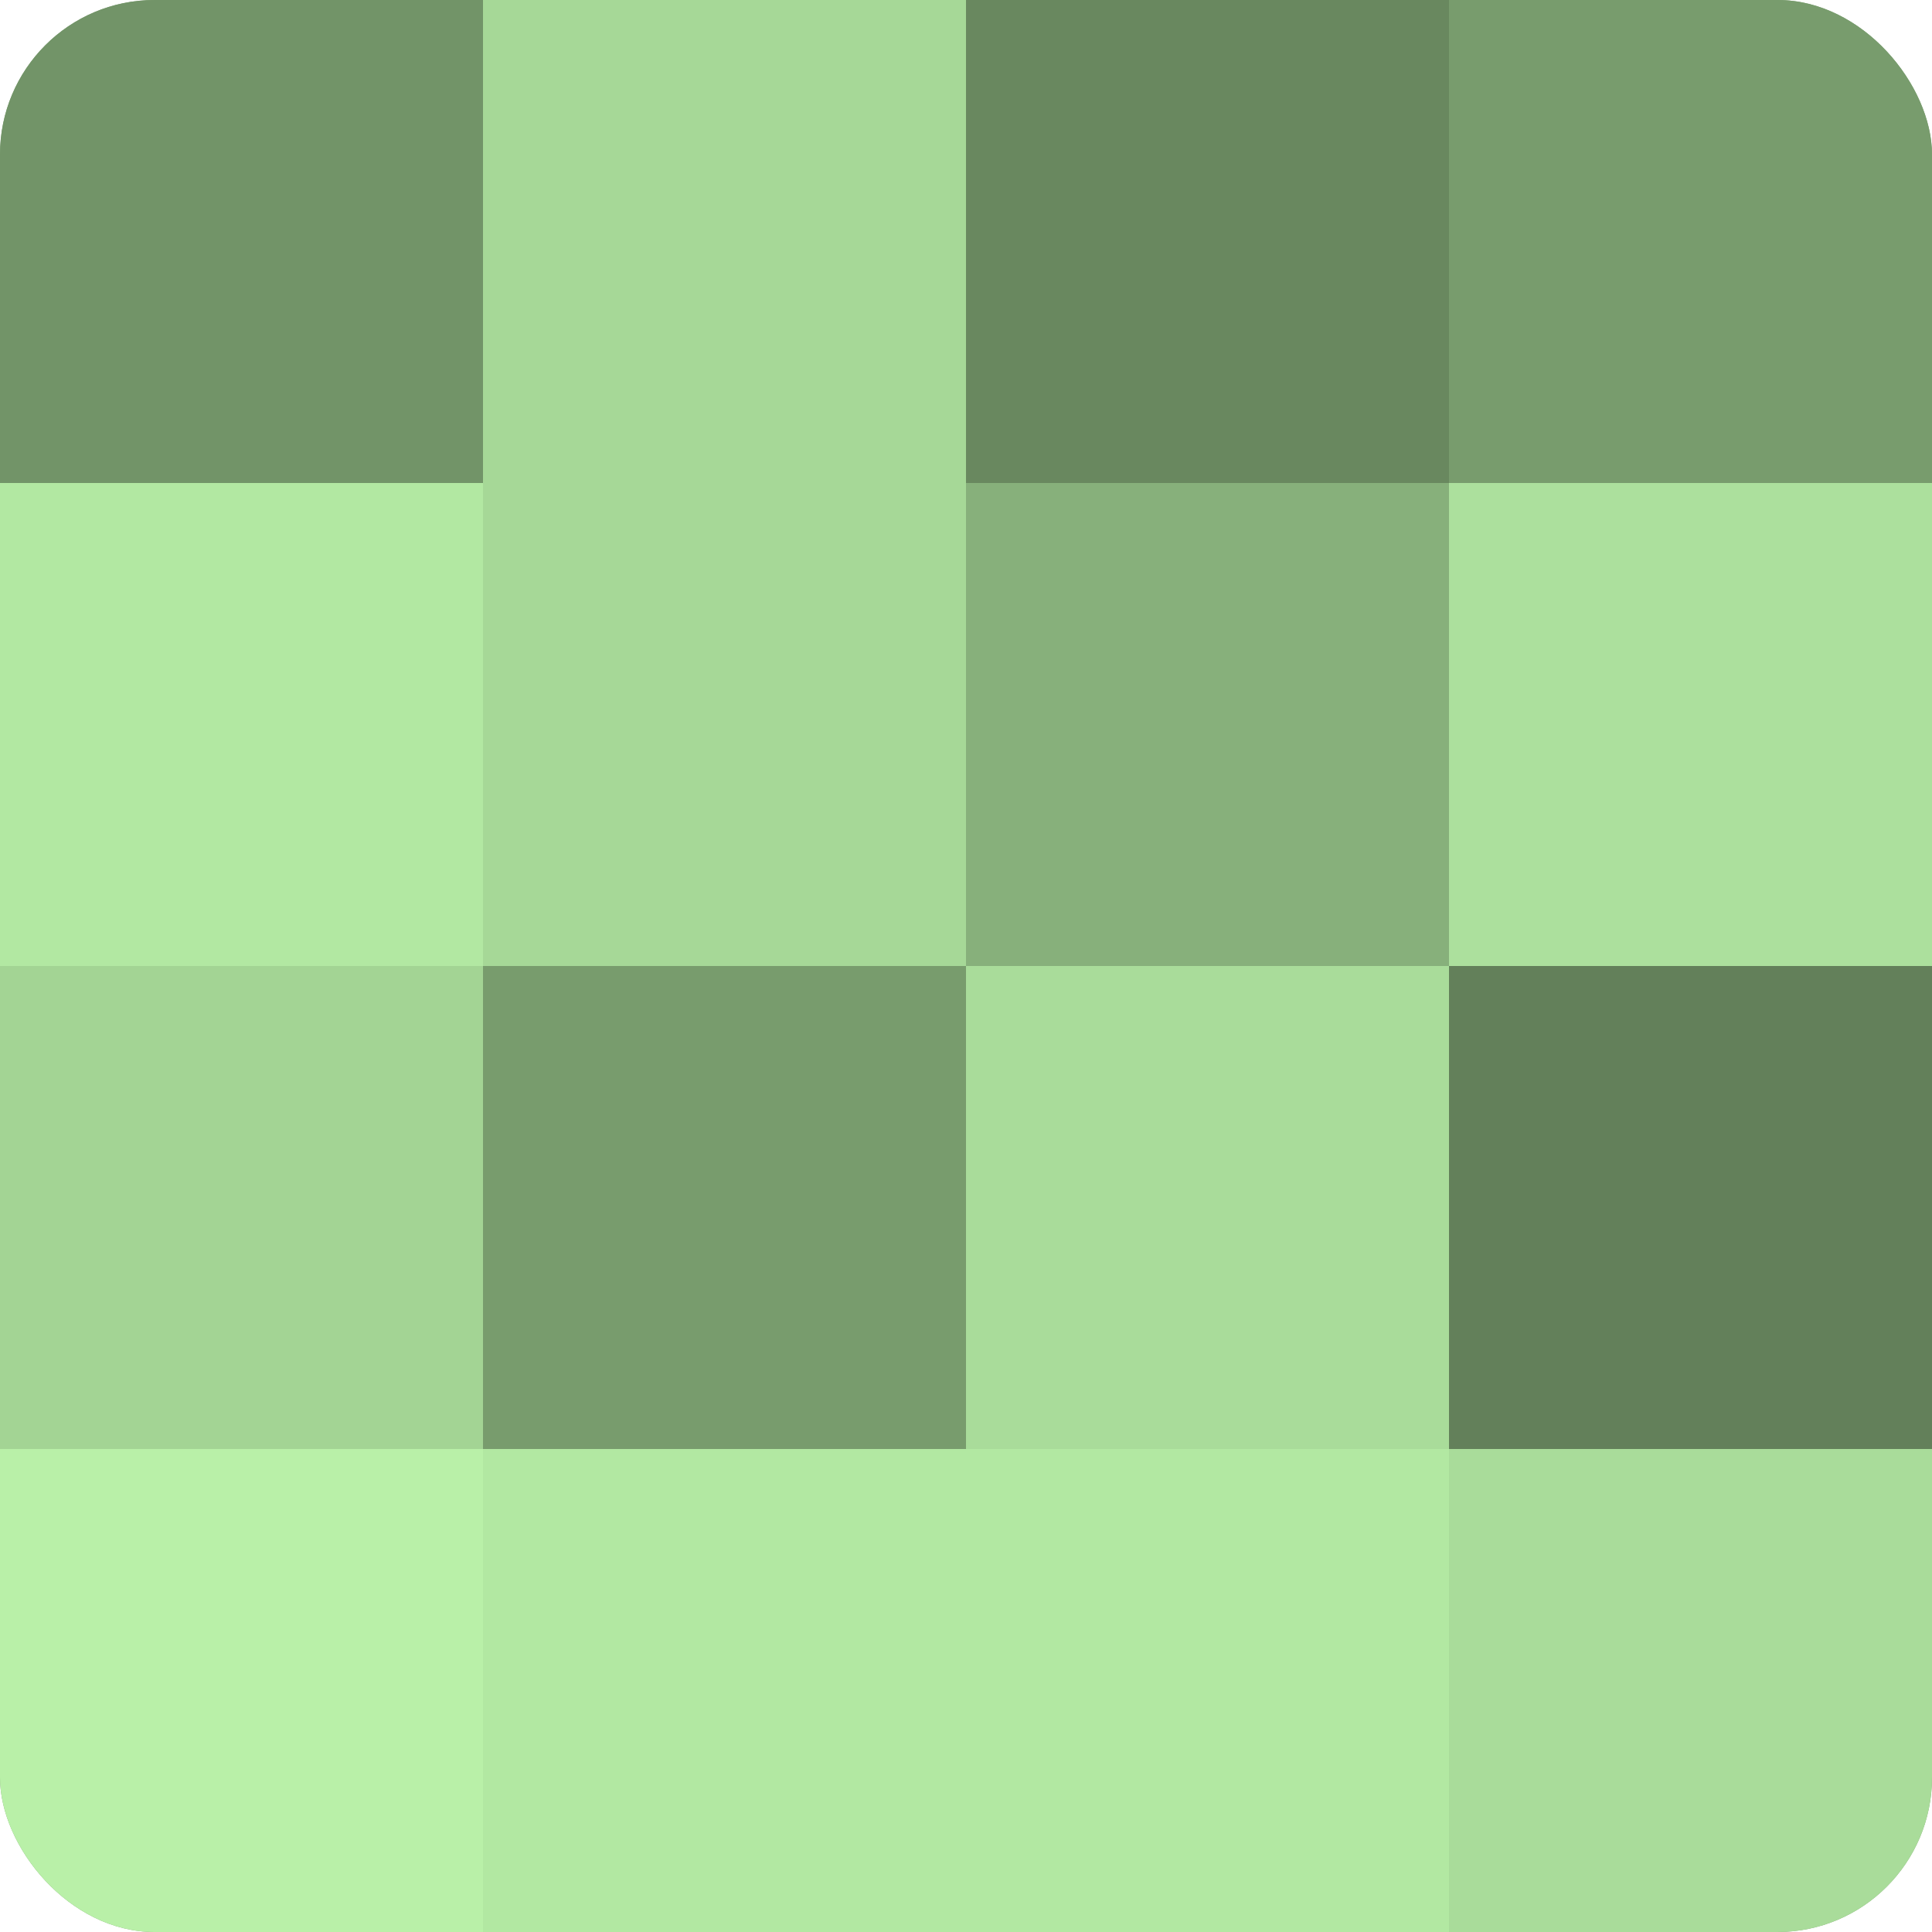 <?xml version="1.0" encoding="UTF-8"?>
<svg xmlns="http://www.w3.org/2000/svg" width="60" height="60" viewBox="0 0 100 100" preserveAspectRatio="xMidYMid meet"><defs><clipPath id="c" width="100" height="100"><rect width="100" height="100" rx="8" ry="8"/></clipPath></defs><g clip-path="url(#c)"><rect width="100" height="100" fill="#7ba070"/><rect width="25" height="25" fill="#729468"/><rect y="25" width="25" height="25" fill="#b2e8a2"/><rect y="50" width="25" height="25" fill="#a3d494"/><rect y="75" width="25" height="25" fill="#b9f0a8"/><rect x="25" width="25" height="25" fill="#a6d897"/><rect x="25" y="25" width="25" height="25" fill="#a6d897"/><rect x="25" y="50" width="25" height="25" fill="#789c6d"/><rect x="25" y="75" width="25" height="25" fill="#b2e8a2"/><rect x="50" width="25" height="25" fill="#69885f"/><rect x="50" y="25" width="25" height="25" fill="#87b07b"/><rect x="50" y="50" width="25" height="25" fill="#a9dc9a"/><rect x="50" y="75" width="25" height="25" fill="#b2e8a2"/><rect x="75" width="25" height="25" fill="#789c6d"/><rect x="75" y="25" width="25" height="25" fill="#ace09d"/><rect x="75" y="50" width="25" height="25" fill="#63805a"/><rect x="75" y="75" width="25" height="25" fill="#a9dc9a"/></g></svg>
